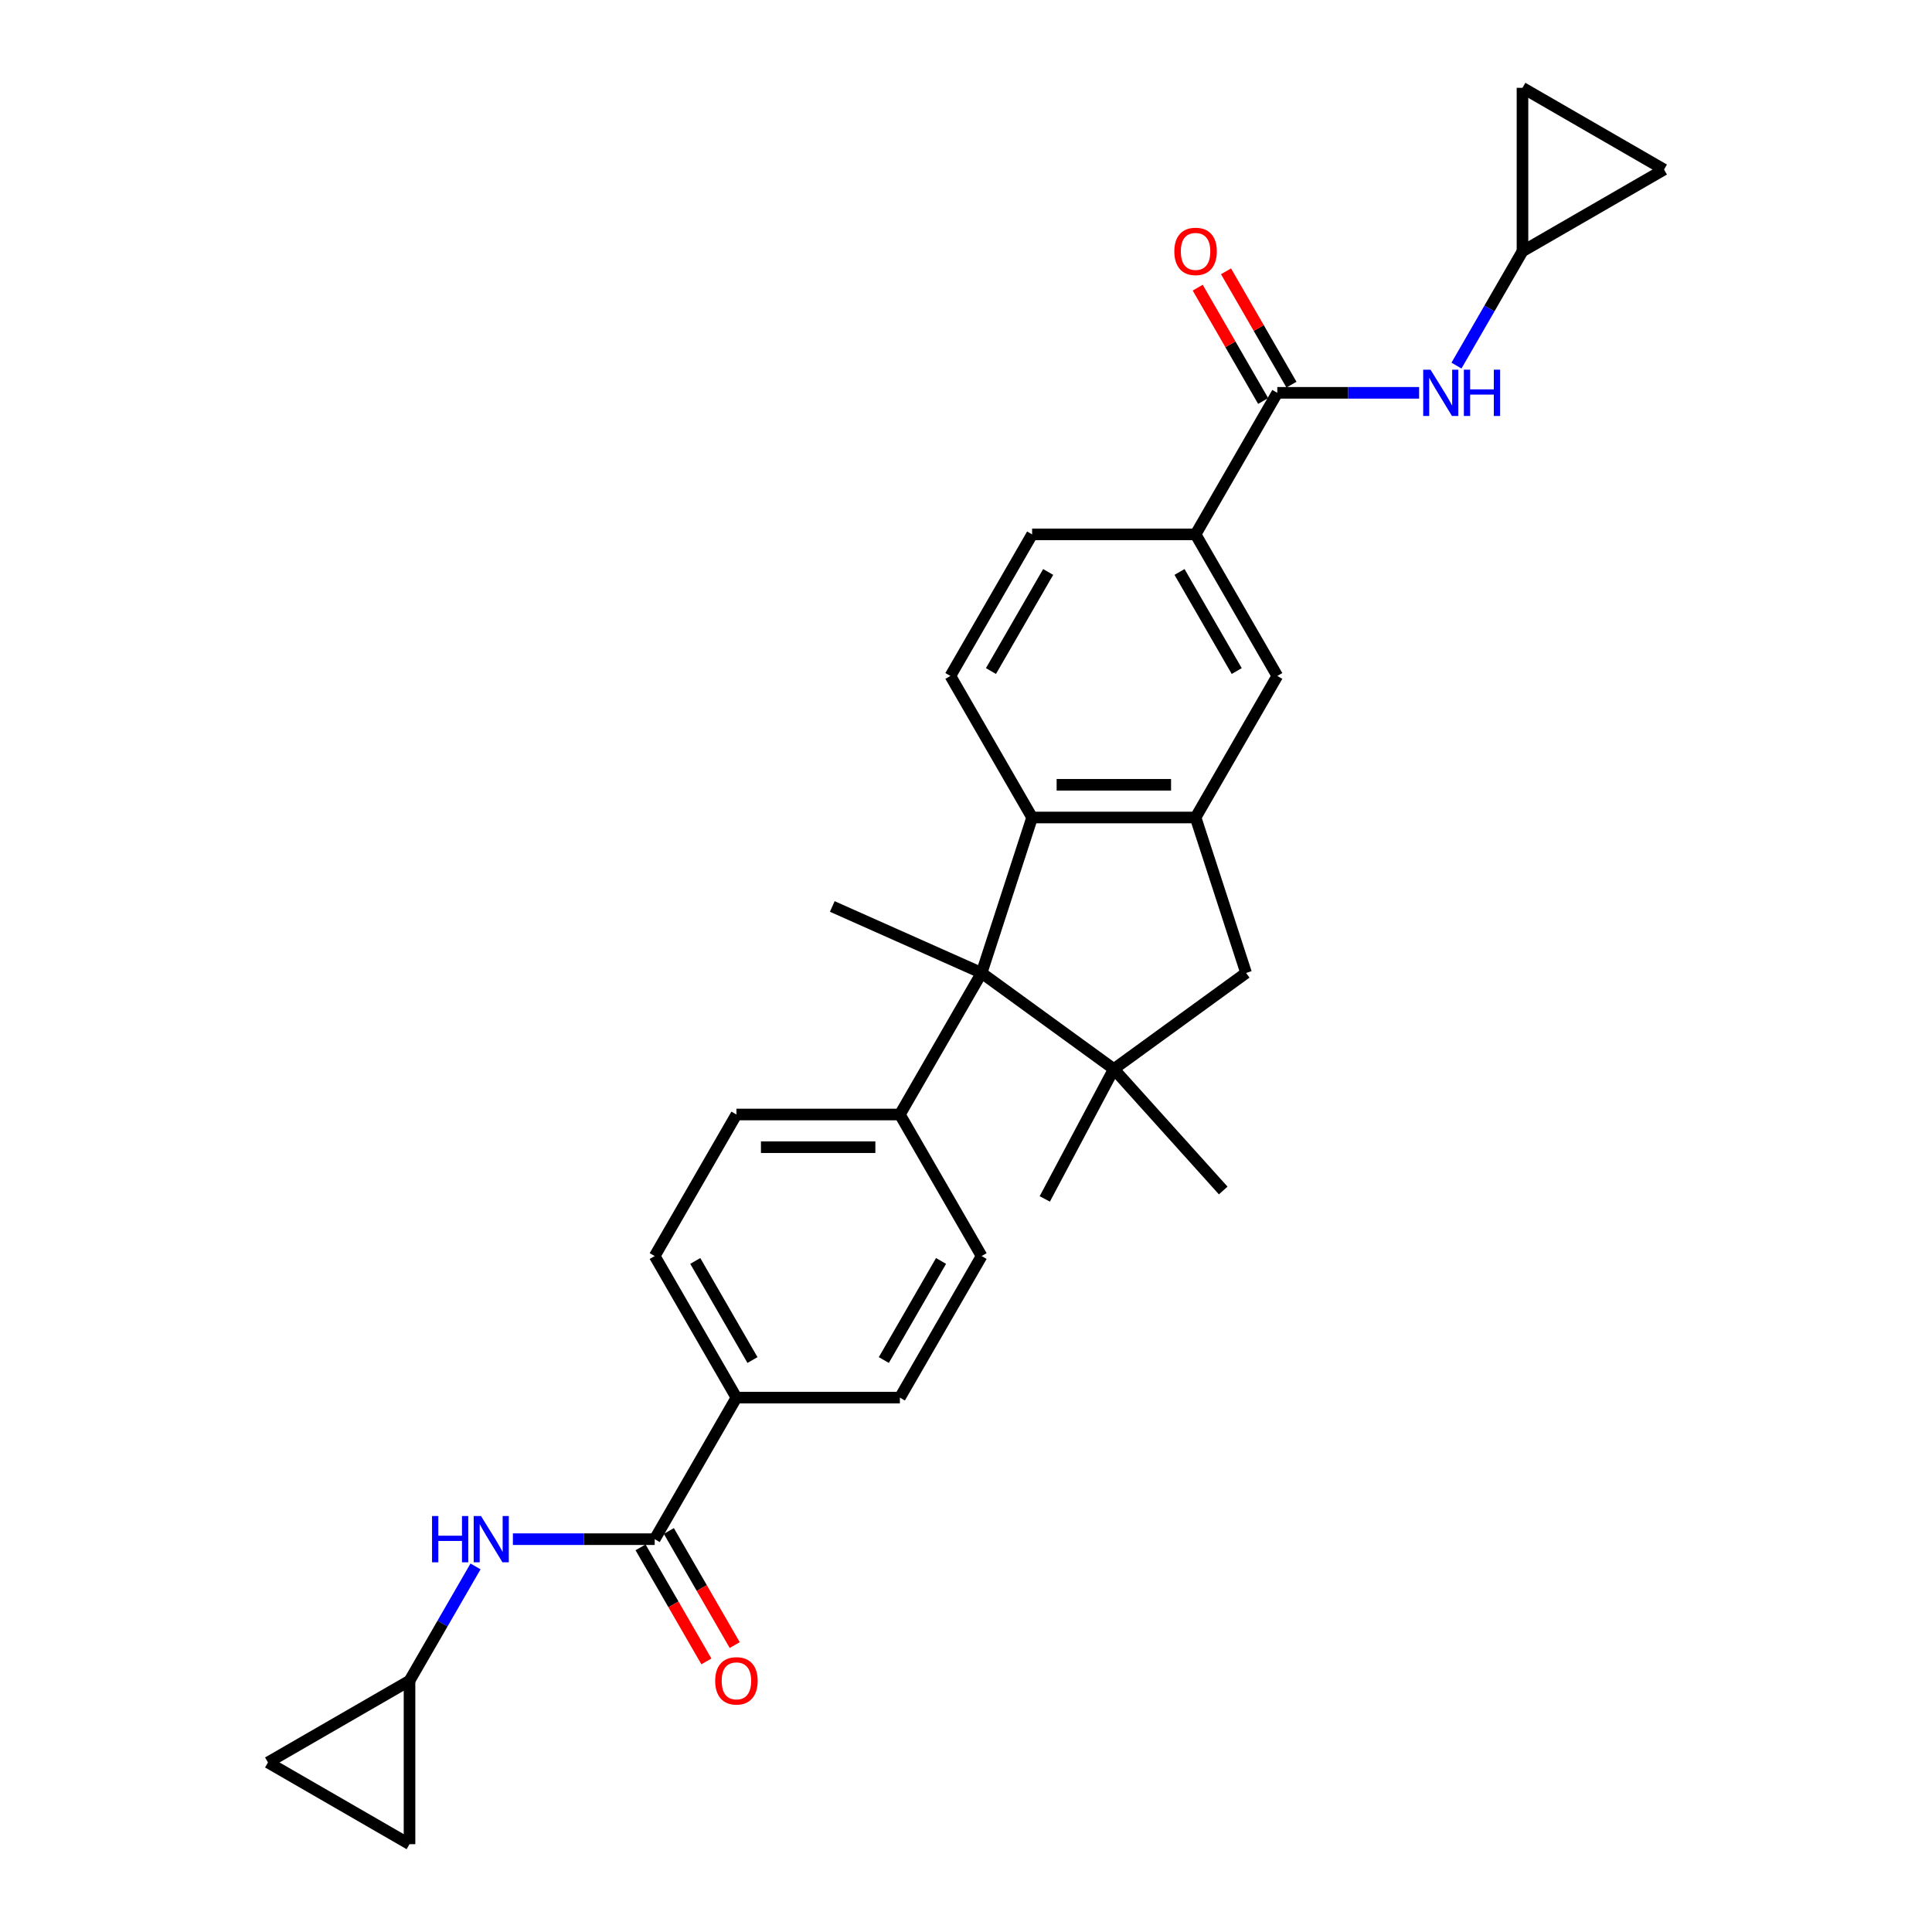 <?xml version='1.0' encoding='iso-8859-1'?>
<svg version='1.1' baseProfile='full'
              xmlns='http://www.w3.org/2000/svg'
                      xmlns:rdkit='http://www.rdkit.org/xml'
                      xmlns:xlink='http://www.w3.org/1999/xlink'
                  xml:space='preserve'
width='1000px' height='1000px' viewBox='0 0 1000 1000'>
<!-- END OF HEADER -->
<rect style='opacity:1.0;fill:#FFFFFF;stroke:none' width='1000' height='1000' x='0' y='0'> </rect>
<path class='bond-0' d='M 508.079,503.597 L 576.525,553.326' style='fill:none;fill-rule:evenodd;stroke:#000000;stroke-width:6px;stroke-linecap:butt;stroke-linejoin:miter;stroke-opacity:1' />
<path class='bond-1' d='M 508.079,503.597 L 534.223,423.134' style='fill:none;fill-rule:evenodd;stroke:#000000;stroke-width:6px;stroke-linecap:butt;stroke-linejoin:miter;stroke-opacity:1' />
<path class='bond-13' d='M 508.079,503.597 L 465.777,576.866' style='fill:none;fill-rule:evenodd;stroke:#000000;stroke-width:6px;stroke-linecap:butt;stroke-linejoin:miter;stroke-opacity:1' />
<path class='bond-28' d='M 508.079,503.597 L 430.79,469.186' style='fill:none;fill-rule:evenodd;stroke:#000000;stroke-width:6px;stroke-linecap:butt;stroke-linejoin:miter;stroke-opacity:1' />
<path class='bond-5' d='M 576.525,553.326 L 644.971,503.597' style='fill:none;fill-rule:evenodd;stroke:#000000;stroke-width:6px;stroke-linecap:butt;stroke-linejoin:miter;stroke-opacity:1' />
<path class='bond-26' d='M 576.525,553.326 L 540.781,620.558' style='fill:none;fill-rule:evenodd;stroke:#000000;stroke-width:6px;stroke-linecap:butt;stroke-linejoin:miter;stroke-opacity:1' />
<path class='bond-27' d='M 576.525,553.326 L 633.136,616.199' style='fill:none;fill-rule:evenodd;stroke:#000000;stroke-width:6px;stroke-linecap:butt;stroke-linejoin:miter;stroke-opacity:1' />
<path class='bond-2' d='M 534.223,423.134 L 618.827,423.134' style='fill:none;fill-rule:evenodd;stroke:#000000;stroke-width:6px;stroke-linecap:butt;stroke-linejoin:miter;stroke-opacity:1' />
<path class='bond-2' d='M 546.913,406.213 L 606.136,406.213' style='fill:none;fill-rule:evenodd;stroke:#000000;stroke-width:6px;stroke-linecap:butt;stroke-linejoin:miter;stroke-opacity:1' />
<path class='bond-12' d='M 534.223,423.134 L 491.921,349.865' style='fill:none;fill-rule:evenodd;stroke:#000000;stroke-width:6px;stroke-linecap:butt;stroke-linejoin:miter;stroke-opacity:1' />
<path class='bond-9' d='M 618.827,423.134 L 661.128,349.865' style='fill:none;fill-rule:evenodd;stroke:#000000;stroke-width:6px;stroke-linecap:butt;stroke-linejoin:miter;stroke-opacity:1' />
<path class='bond-29' d='M 618.827,423.134 L 644.971,503.597' style='fill:none;fill-rule:evenodd;stroke:#000000;stroke-width:6px;stroke-linecap:butt;stroke-linejoin:miter;stroke-opacity:1' />
<path class='bond-3' d='M 661.128,203.327 L 618.827,276.596' style='fill:none;fill-rule:evenodd;stroke:#000000;stroke-width:6px;stroke-linecap:butt;stroke-linejoin:miter;stroke-opacity:1' />
<path class='bond-6' d='M 661.128,203.327 L 697.83,203.327' style='fill:none;fill-rule:evenodd;stroke:#000000;stroke-width:6px;stroke-linecap:butt;stroke-linejoin:miter;stroke-opacity:1' />
<path class='bond-6' d='M 697.83,203.327 L 734.531,203.327' style='fill:none;fill-rule:evenodd;stroke:#0000FF;stroke-width:6px;stroke-linecap:butt;stroke-linejoin:miter;stroke-opacity:1' />
<path class='bond-19' d='M 668.455,199.097 L 651.52,169.764' style='fill:none;fill-rule:evenodd;stroke:#000000;stroke-width:6px;stroke-linecap:butt;stroke-linejoin:miter;stroke-opacity:1' />
<path class='bond-19' d='M 651.52,169.764 L 634.584,140.431' style='fill:none;fill-rule:evenodd;stroke:#FF0000;stroke-width:6px;stroke-linecap:butt;stroke-linejoin:miter;stroke-opacity:1' />
<path class='bond-19' d='M 653.802,207.557 L 636.866,178.224' style='fill:none;fill-rule:evenodd;stroke:#000000;stroke-width:6px;stroke-linecap:butt;stroke-linejoin:miter;stroke-opacity:1' />
<path class='bond-19' d='M 636.866,178.224 L 619.931,148.891' style='fill:none;fill-rule:evenodd;stroke:#FF0000;stroke-width:6px;stroke-linecap:butt;stroke-linejoin:miter;stroke-opacity:1' />
<path class='bond-4' d='M 338.872,796.673 L 381.173,723.404' style='fill:none;fill-rule:evenodd;stroke:#000000;stroke-width:6px;stroke-linecap:butt;stroke-linejoin:miter;stroke-opacity:1' />
<path class='bond-7' d='M 338.872,796.673 L 302.17,796.673' style='fill:none;fill-rule:evenodd;stroke:#000000;stroke-width:6px;stroke-linecap:butt;stroke-linejoin:miter;stroke-opacity:1' />
<path class='bond-7' d='M 302.17,796.673 L 265.469,796.673' style='fill:none;fill-rule:evenodd;stroke:#0000FF;stroke-width:6px;stroke-linecap:butt;stroke-linejoin:miter;stroke-opacity:1' />
<path class='bond-20' d='M 331.545,800.903 L 348.588,830.422' style='fill:none;fill-rule:evenodd;stroke:#000000;stroke-width:6px;stroke-linecap:butt;stroke-linejoin:miter;stroke-opacity:1' />
<path class='bond-20' d='M 348.588,830.422 L 365.631,859.942' style='fill:none;fill-rule:evenodd;stroke:#FF0000;stroke-width:6px;stroke-linecap:butt;stroke-linejoin:miter;stroke-opacity:1' />
<path class='bond-20' d='M 346.198,792.443 L 363.241,821.962' style='fill:none;fill-rule:evenodd;stroke:#000000;stroke-width:6px;stroke-linecap:butt;stroke-linejoin:miter;stroke-opacity:1' />
<path class='bond-20' d='M 363.241,821.962 L 380.284,851.481' style='fill:none;fill-rule:evenodd;stroke:#FF0000;stroke-width:6px;stroke-linecap:butt;stroke-linejoin:miter;stroke-opacity:1' />
<path class='bond-10' d='M 753.87,189.232 L 770.952,159.645' style='fill:none;fill-rule:evenodd;stroke:#0000FF;stroke-width:6px;stroke-linecap:butt;stroke-linejoin:miter;stroke-opacity:1' />
<path class='bond-10' d='M 770.952,159.645 L 788.034,130.058' style='fill:none;fill-rule:evenodd;stroke:#000000;stroke-width:6px;stroke-linecap:butt;stroke-linejoin:miter;stroke-opacity:1' />
<path class='bond-11' d='M 246.13,810.768 L 229.048,840.355' style='fill:none;fill-rule:evenodd;stroke:#0000FF;stroke-width:6px;stroke-linecap:butt;stroke-linejoin:miter;stroke-opacity:1' />
<path class='bond-11' d='M 229.048,840.355 L 211.966,869.942' style='fill:none;fill-rule:evenodd;stroke:#000000;stroke-width:6px;stroke-linecap:butt;stroke-linejoin:miter;stroke-opacity:1' />
<path class='bond-8' d='M 618.827,276.596 L 534.223,276.596' style='fill:none;fill-rule:evenodd;stroke:#000000;stroke-width:6px;stroke-linecap:butt;stroke-linejoin:miter;stroke-opacity:1' />
<path class='bond-31' d='M 618.827,276.596 L 661.128,349.865' style='fill:none;fill-rule:evenodd;stroke:#000000;stroke-width:6px;stroke-linecap:butt;stroke-linejoin:miter;stroke-opacity:1' />
<path class='bond-31' d='M 610.518,296.047 L 640.129,347.335' style='fill:none;fill-rule:evenodd;stroke:#000000;stroke-width:6px;stroke-linecap:butt;stroke-linejoin:miter;stroke-opacity:1' />
<path class='bond-15' d='M 788.034,130.058 L 788.034,45.455' style='fill:none;fill-rule:evenodd;stroke:#000000;stroke-width:6px;stroke-linecap:butt;stroke-linejoin:miter;stroke-opacity:1' />
<path class='bond-17' d='M 788.034,130.058 L 861.303,87.756' style='fill:none;fill-rule:evenodd;stroke:#000000;stroke-width:6px;stroke-linecap:butt;stroke-linejoin:miter;stroke-opacity:1' />
<path class='bond-16' d='M 211.966,869.942 L 211.966,954.545' style='fill:none;fill-rule:evenodd;stroke:#000000;stroke-width:6px;stroke-linecap:butt;stroke-linejoin:miter;stroke-opacity:1' />
<path class='bond-18' d='M 211.966,869.942 L 138.697,912.244' style='fill:none;fill-rule:evenodd;stroke:#000000;stroke-width:6px;stroke-linecap:butt;stroke-linejoin:miter;stroke-opacity:1' />
<path class='bond-21' d='M 491.921,349.865 L 534.223,276.596' style='fill:none;fill-rule:evenodd;stroke:#000000;stroke-width:6px;stroke-linecap:butt;stroke-linejoin:miter;stroke-opacity:1' />
<path class='bond-21' d='M 512.92,347.335 L 542.531,296.047' style='fill:none;fill-rule:evenodd;stroke:#000000;stroke-width:6px;stroke-linecap:butt;stroke-linejoin:miter;stroke-opacity:1' />
<path class='bond-22' d='M 465.777,576.866 L 381.173,576.866' style='fill:none;fill-rule:evenodd;stroke:#000000;stroke-width:6px;stroke-linecap:butt;stroke-linejoin:miter;stroke-opacity:1' />
<path class='bond-22' d='M 453.087,593.787 L 393.864,593.787' style='fill:none;fill-rule:evenodd;stroke:#000000;stroke-width:6px;stroke-linecap:butt;stroke-linejoin:miter;stroke-opacity:1' />
<path class='bond-23' d='M 465.777,576.866 L 508.079,650.135' style='fill:none;fill-rule:evenodd;stroke:#000000;stroke-width:6px;stroke-linecap:butt;stroke-linejoin:miter;stroke-opacity:1' />
<path class='bond-14' d='M 381.173,723.404 L 465.777,723.404' style='fill:none;fill-rule:evenodd;stroke:#000000;stroke-width:6px;stroke-linecap:butt;stroke-linejoin:miter;stroke-opacity:1' />
<path class='bond-30' d='M 381.173,723.404 L 338.872,650.135' style='fill:none;fill-rule:evenodd;stroke:#000000;stroke-width:6px;stroke-linecap:butt;stroke-linejoin:miter;stroke-opacity:1' />
<path class='bond-30' d='M 389.482,703.953 L 359.871,652.665' style='fill:none;fill-rule:evenodd;stroke:#000000;stroke-width:6px;stroke-linecap:butt;stroke-linejoin:miter;stroke-opacity:1' />
<path class='bond-33' d='M 788.034,45.455 L 861.303,87.756' style='fill:none;fill-rule:evenodd;stroke:#000000;stroke-width:6px;stroke-linecap:butt;stroke-linejoin:miter;stroke-opacity:1' />
<path class='bond-32' d='M 211.966,954.545 L 138.697,912.244' style='fill:none;fill-rule:evenodd;stroke:#000000;stroke-width:6px;stroke-linecap:butt;stroke-linejoin:miter;stroke-opacity:1' />
<path class='bond-24' d='M 381.173,576.866 L 338.872,650.135' style='fill:none;fill-rule:evenodd;stroke:#000000;stroke-width:6px;stroke-linecap:butt;stroke-linejoin:miter;stroke-opacity:1' />
<path class='bond-25' d='M 508.079,650.135 L 465.777,723.404' style='fill:none;fill-rule:evenodd;stroke:#000000;stroke-width:6px;stroke-linecap:butt;stroke-linejoin:miter;stroke-opacity:1' />
<path class='bond-25' d='M 487.08,652.665 L 457.469,703.953' style='fill:none;fill-rule:evenodd;stroke:#000000;stroke-width:6px;stroke-linecap:butt;stroke-linejoin:miter;stroke-opacity:1' />
<path  class='atom-7' d='M 740.436 191.347
L 748.287 204.038
Q 749.066 205.29, 750.318 207.557
Q 751.57 209.825, 751.638 209.96
L 751.638 191.347
L 754.819 191.347
L 754.819 215.307
L 751.536 215.307
L 743.109 201.432
Q 742.128 199.808, 741.079 197.946
Q 740.064 196.085, 739.759 195.51
L 739.759 215.307
L 736.646 215.307
L 736.646 191.347
L 740.436 191.347
' fill='#0000FF'/>
<path  class='atom-7' d='M 757.695 191.347
L 760.944 191.347
L 760.944 201.534
L 773.195 201.534
L 773.195 191.347
L 776.443 191.347
L 776.443 215.307
L 773.195 215.307
L 773.195 204.241
L 760.944 204.241
L 760.944 215.307
L 757.695 215.307
L 757.695 191.347
' fill='#0000FF'/>
<path  class='atom-8' d='M 223.624 784.693
L 226.873 784.693
L 226.873 794.879
L 239.124 794.879
L 239.124 784.693
L 242.373 784.693
L 242.373 808.653
L 239.124 808.653
L 239.124 797.587
L 226.873 797.587
L 226.873 808.653
L 223.624 808.653
L 223.624 784.693
' fill='#0000FF'/>
<path  class='atom-8' d='M 248.972 784.693
L 256.823 797.383
Q 257.601 798.636, 258.853 800.903
Q 260.105 803.17, 260.173 803.306
L 260.173 784.693
L 263.354 784.693
L 263.354 808.653
L 260.072 808.653
L 251.645 794.778
Q 250.664 793.153, 249.615 791.292
Q 248.599 789.431, 248.295 788.855
L 248.295 808.653
L 245.181 808.653
L 245.181 784.693
L 248.972 784.693
' fill='#0000FF'/>
<path  class='atom-20' d='M 607.828 130.126
Q 607.828 124.373, 610.671 121.158
Q 613.514 117.943, 618.827 117.943
Q 624.14 117.943, 626.982 121.158
Q 629.825 124.373, 629.825 130.126
Q 629.825 135.947, 626.949 139.263
Q 624.072 142.546, 618.827 142.546
Q 613.547 142.546, 610.671 139.263
Q 607.828 135.981, 607.828 130.126
M 618.827 139.838
Q 622.481 139.838, 624.444 137.402
Q 626.441 134.931, 626.441 130.126
Q 626.441 125.422, 624.444 123.053
Q 622.481 120.65, 618.827 120.65
Q 615.172 120.65, 613.175 123.019
Q 611.212 125.388, 611.212 130.126
Q 611.212 134.965, 613.175 137.402
Q 615.172 139.838, 618.827 139.838
' fill='#FF0000'/>
<path  class='atom-21' d='M 370.175 870.009
Q 370.175 864.256, 373.018 861.041
Q 375.86 857.827, 381.173 857.827
Q 386.486 857.827, 389.329 861.041
Q 392.172 864.256, 392.172 870.009
Q 392.172 875.83, 389.295 879.147
Q 386.419 882.429, 381.173 882.429
Q 375.894 882.429, 373.018 879.147
Q 370.175 875.864, 370.175 870.009
M 381.173 879.722
Q 384.828 879.722, 386.791 877.285
Q 388.788 874.815, 388.788 870.009
Q 388.788 865.305, 386.791 862.937
Q 384.828 860.534, 381.173 860.534
Q 377.519 860.534, 375.522 862.903
Q 373.559 865.272, 373.559 870.009
Q 373.559 874.849, 375.522 877.285
Q 377.519 879.722, 381.173 879.722
' fill='#FF0000'/>
</svg>
